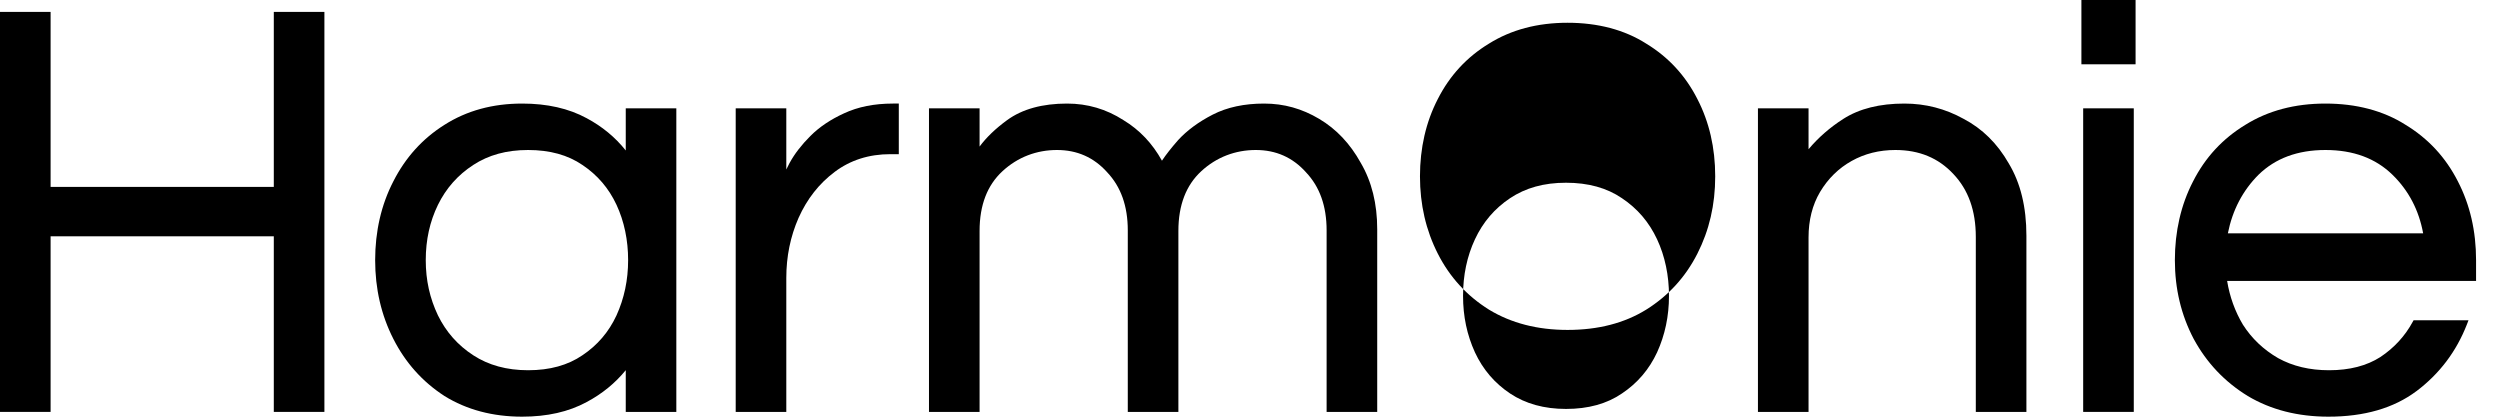 <svg width="96" height="16" viewBox="0 0 96 16" fill="black" xmlns="http://www.w3.org/2000/svg">
<path d="M0 15.817H1.943V9.074H10.514V15.817H12.457V0.457H10.514V7.177H1.943V0.457H0V15.817Z" fill="black"/>
<path d="M17.064 15.204L17.065 15.205L17.066 15.206C17.924 15.736 18.921 16 20.051 16C21.011 16 21.837 15.814 22.529 15.438C23.123 15.121 23.623 14.713 24.029 14.215V15.817H25.971V4.16H24.029V5.778C23.624 5.269 23.123 4.857 22.529 4.539C21.837 4.163 21.011 3.977 20.051 3.977C18.921 3.977 17.923 4.248 17.065 4.795C16.224 5.324 15.57 6.048 15.104 6.965C14.638 7.866 14.406 8.89 14.406 9.989C14.406 11.088 14.638 12.095 15.104 13.012C15.57 13.929 16.223 14.659 17.064 15.204ZM22.365 13.642L22.364 13.643C21.807 14.024 21.116 14.217 20.28 14.217C19.461 14.217 18.759 14.024 18.171 13.641C17.579 13.256 17.128 12.746 16.817 12.11C16.505 11.455 16.349 10.764 16.349 9.989C16.349 9.212 16.505 8.505 16.817 7.867C17.128 7.231 17.579 6.721 18.171 6.336C18.759 5.953 19.445 5.76 20.28 5.76C21.116 5.76 21.807 5.953 22.364 6.334L22.365 6.335C22.942 6.72 23.377 7.229 23.674 7.865C23.971 8.504 24.12 9.226 24.12 9.989C24.12 10.75 23.971 11.457 23.673 12.112C23.377 12.748 22.942 13.257 22.365 13.642Z" fill="black"/>
<path d="M28.251 15.817H30.194V10.674C30.194 9.852 30.351 9.082 30.665 8.366C30.992 7.637 31.453 7.05 32.046 6.606L32.046 6.605C32.65 6.15 33.363 5.92 34.194 5.92H34.514V3.977H34.286C33.572 3.977 32.945 4.102 32.409 4.353C31.896 4.587 31.465 4.876 31.119 5.222C30.778 5.563 30.512 5.907 30.323 6.254L30.322 6.255L30.322 6.255C30.275 6.344 30.233 6.428 30.194 6.508V4.16H28.251V15.817Z" fill="black"/>
<path d="M35.673 15.817H37.616V8.869C37.616 7.872 37.913 7.112 38.494 6.575C39.081 6.032 39.807 5.76 40.587 5.76C41.363 5.76 42.002 6.044 42.514 6.613L42.515 6.615L42.516 6.616C43.04 7.17 43.307 7.909 43.307 8.846V15.817H45.25V8.869C45.25 7.872 45.547 7.112 46.128 6.575C46.715 6.032 47.442 5.76 48.222 5.76C48.998 5.76 49.636 6.044 50.148 6.613L50.149 6.615L50.15 6.616C50.675 7.17 50.942 7.909 50.942 8.846V15.817H52.885V8.8C52.885 7.824 52.675 6.973 52.252 6.252C51.847 5.52 51.316 4.956 50.657 4.565C50 4.174 49.309 3.977 48.542 3.977C47.782 3.977 47.123 4.117 46.569 4.401C46.026 4.68 45.58 5.008 45.234 5.386L45.234 5.387L45.233 5.388C44.977 5.68 44.771 5.941 44.619 6.171C44.252 5.507 43.759 4.987 43.139 4.612C42.481 4.189 41.76 3.977 40.976 3.977C40.031 3.977 39.257 4.186 38.669 4.616C38.23 4.937 37.878 5.274 37.616 5.628V4.16H35.673V15.817Z" fill="black"/>
<path d="M60.195 12.669C59.038 12.669 58.032 12.409 57.178 11.891C56.325 11.358 55.67 10.642 55.213 9.743C54.755 8.843 54.527 7.854 54.527 6.771C54.527 5.689 54.755 4.683 55.213 3.8C55.67 2.901 56.325 2.192 57.178 1.674C58.032 1.141 59.038 0.874 60.195 0.874C61.353 0.874 62.375 1.141 63.213 1.674C64.066 2.192 64.721 2.901 65.178 3.8C65.635 4.683 65.864 5.674 65.864 6.771C65.864 7.869 65.635 8.843 65.178 9.743C64.721 10.642 64.066 11.358 63.213 11.891C62.375 12.409 61.369 12.669 60.195 12.669ZM60.135 15.703C60.989 15.703 61.704 15.505 62.283 15.109C62.878 14.712 63.327 14.186 63.632 13.531C63.937 12.861 64.089 12.137 64.089 11.36C64.089 10.583 63.937 9.843 63.632 9.189C63.327 8.534 62.878 8.008 62.283 7.611C61.704 7.215 60.989 7.017 60.135 7.017C59.281 7.017 58.581 7.215 57.986 7.611C57.392 8.008 56.943 8.534 56.638 9.189C56.333 9.843 56.181 10.568 56.181 11.36C56.181 12.152 56.333 12.861 56.638 13.531C56.943 14.186 57.392 14.712 57.986 15.109C58.581 15.505 59.297 15.703 60.135 15.703Z" fill="black"/>
<path d="M67.505 15.817H69.448V9.12C69.448 8.452 69.596 7.87 69.889 7.373C70.199 6.855 70.604 6.459 71.104 6.18C71.603 5.901 72.163 5.76 72.785 5.76C73.701 5.76 74.439 6.069 75.01 6.683L75.011 6.684C75.581 7.284 75.871 8.084 75.871 9.097V15.817H77.814V9.051C77.814 7.954 77.59 7.027 77.135 6.273C76.699 5.511 76.12 4.939 75.399 4.562C74.697 4.173 73.939 3.977 73.128 3.977C72.184 3.977 71.398 4.171 70.781 4.567C70.271 4.893 69.826 5.281 69.448 5.73V4.16H67.505V15.817Z" fill="black"/>
<path d="M79.926 2.469H82.006V0H79.926V2.469ZM79.994 15.817H81.937V4.16H79.994V15.817Z" fill="black"/>
<path d="M86.313 15.206L86.314 15.207C87.203 15.736 88.237 16 89.413 16C90.787 16 91.917 15.675 92.795 15.017L92.796 15.017C93.681 14.349 94.326 13.493 94.731 12.453L94.791 12.297H92.682L92.649 12.357C92.353 12.903 91.94 13.354 91.407 13.71C90.881 14.046 90.226 14.217 89.435 14.217C88.69 14.217 88.04 14.061 87.48 13.752C86.917 13.426 86.467 12.998 86.127 12.466C85.822 11.953 85.621 11.394 85.522 10.789H95.081V9.989C95.081 8.875 94.849 7.866 94.383 6.965C93.916 6.047 93.247 5.323 92.376 4.794C91.517 4.247 90.473 3.977 89.298 3.977C88.123 3.977 87.096 4.248 86.221 4.794C85.35 5.323 84.68 6.047 84.214 6.965C83.747 7.866 83.515 8.89 83.515 9.989C83.515 11.088 83.756 12.096 84.237 13.013V13.013L84.238 13.014C84.735 13.931 85.427 14.662 86.313 15.206ZM93.049 8.96H85.55C85.728 8.066 86.121 7.317 86.727 6.71C87.373 6.08 88.226 5.76 89.298 5.76C90.371 5.76 91.224 6.08 91.87 6.71C92.492 7.317 92.885 8.067 93.049 8.96Z" fill="black"/>
</svg>
